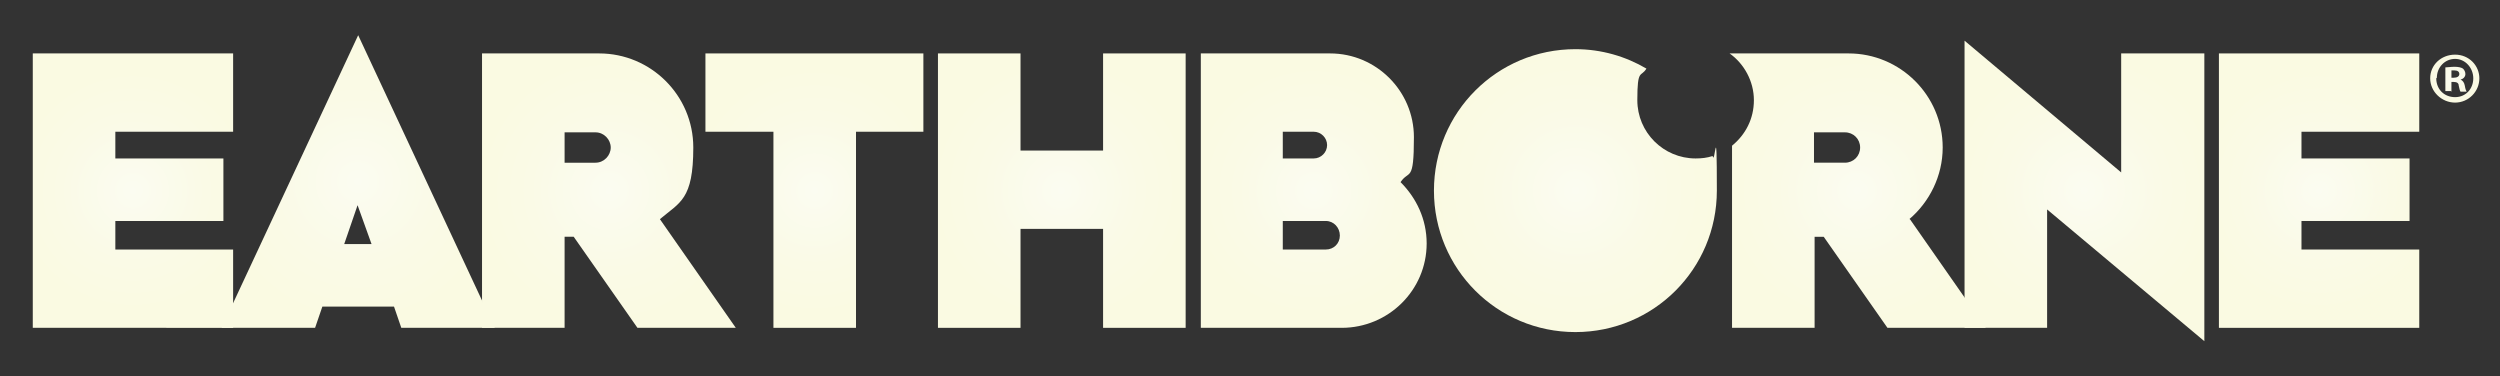 <?xml version="1.0" encoding="UTF-8"?>
<svg xmlns="http://www.w3.org/2000/svg" xmlns:xlink="http://www.w3.org/1999/xlink" id="Layer_1" version="1.1" viewBox="0 0 411.8 62">
  <rect x="0" y="0" width="411.8" height="62" fill="#333333" stroke="none"/>
  <defs>
    <style> .st0 { fill: url(#New_Gradient_Swatch7); } .st1 { fill: url(#New_Gradient_Swatch1); } .st2 { fill: url(#New_Gradient_Swatch9); } .st3 { fill: url(#New_Gradient_Swatch3); } .st4 { fill: url(#New_Gradient_Swatch2); } .st5 { fill: url(#New_Gradient_Swatch10); } .st6 { fill: url(#New_Gradient_Swatch5); } .st7 { fill: url(#New_Gradient_Swatch8); } .st8 { fill: url(#New_Gradient_Swatch); } .st9 { fill: url(#New_Gradient_Swatch4); } .st10 { fill: url(#New_Gradient_Swatch6); } </style>
    <radialGradient id="New_Gradient_Swatch" data-name="New Gradient Swatch" cx="21.9" cy="31.4" fx="21.9" fy="31.4" r="19.8" gradientUnits="userSpaceOnUse">
      <stop offset="0" stop-color="#fbfcf2"></stop>
      <stop offset="0" stop-color="#fbfcf1"></stop>
      <stop offset=".6" stop-color="#fafae6"></stop>
      <stop offset="1" stop-color="#fafae2"></stop>
    </radialGradient>
    <radialGradient id="New_Gradient_Swatch1" data-name="New Gradient Swatch" cx="100.4" fx="100.4" r="21.8" xlink:href="#New_Gradient_Swatch"></radialGradient>
    <radialGradient id="New_Gradient_Swatch2" data-name="New Gradient Swatch" cx="134.2" fx="134.2" r="20.4" xlink:href="#New_Gradient_Swatch"></radialGradient>
    <radialGradient id="New_Gradient_Swatch3" data-name="New Gradient Swatch" cx="174.8" fx="174.8" r="21.5" xlink:href="#New_Gradient_Swatch"></radialGradient>
    <radialGradient id="New_Gradient_Swatch4" data-name="New Gradient Swatch" cx="216.4" fx="216.4" r="20.7" xlink:href="#New_Gradient_Swatch"></radialGradient>
    <radialGradient id="New_Gradient_Swatch5" data-name="New Gradient Swatch" cx="382" fx="382" r="19.8" xlink:href="#New_Gradient_Swatch"></radialGradient>
    <radialGradient id="New_Gradient_Swatch6" data-name="New Gradient Swatch" cx="59" cy="29.9" fx="59" fy="29.9" r="23.3" xlink:href="#New_Gradient_Swatch"></radialGradient>
    <radialGradient id="New_Gradient_Swatch7" data-name="New Gradient Swatch" cx="259.5" cy="31.4" fx="259.5" fy="31.4" r="23.3" xlink:href="#New_Gradient_Swatch"></radialGradient>
    <radialGradient id="New_Gradient_Swatch8" data-name="New Gradient Swatch" cx="305.9" fx="305.9" r="21.9" xlink:href="#New_Gradient_Swatch"></radialGradient>
    <radialGradient id="New_Gradient_Swatch9" data-name="New Gradient Swatch" cx="343.3" cy="31.4" fx="343.3" fy="31.4" r="22.4" xlink:href="#New_Gradient_Swatch"></radialGradient>
    <radialGradient id="New_Gradient_Swatch10" data-name="New Gradient Swatch" cx="404.3" cy="12.9" fx="404.3" fy="12.9" r="4" xlink:href="#New_Gradient_Swatch"></radialGradient>
  </defs>
  <g>
    <path class="st8" d="M5.4,8.8h33v12.9h-19.4v4.4h17.8v10.3h-17.8v4.7h19.4v12.9H5.4V8.8Z"></path>
    <path class="st1" d="M79.5,8.8h19.2c8.5,0,15.5,6.9,15.5,15.5s-2.2,9-5.5,11.8l12.5,17.9h-16.2l-10.5-15h-1.5v15h-13.6V8.8ZM98.1,26.8c1.4,0,2.5-1.2,2.5-2.5s-1.1-2.5-2.5-2.5h-5.1v5h5.1Z"></path>
    <path class="st4" d="M127.4,21.7h-11.2v-12.9h35.9v12.9h-11.1v32.3h-13.6V21.7Z"></path>
    <path class="st3" d="M154.5,8.8h13.6v16h13.6v-16h13.6v45.2h-13.6v-16.3h-13.6v16.3h-13.6V8.8Z"></path>
    <path class="st9" d="M197.8,8.8h21.3c7.6,0,13.8,6.2,13.8,13.8s-.8,5.3-2.2,7.4c2.6,2.6,4.3,6.1,4.3,10.1,0,7.7-6.3,13.9-14,13.9h-23.2V8.8ZM216.4,26.1c1.2,0,2.2-1,2.2-2.2s-1-2.2-2.2-2.2h-5.1v4.4h5.1ZM218.4,41.1c1.3,0,2.3-1,2.3-2.3s-1-2.4-2.3-2.4h-7.1v4.7h7.1Z"></path>
    <path class="st6" d="M365.5,8.8h33v12.9h-19.4v4.4h17.8v10.3h-17.8v4.7h19.4v12.9h-33V8.8Z"></path>
    <path class="st10" d="M59,5.8l-22.5,48.2h15.4l1.2-3.5h11.8l1.2,3.5h15.4L59,5.8ZM56.7,40.2l2.2-6.4,2.3,6.4h-4.6Z"></path>
    <path class="st0" d="M279.3,26.1s0,0,0,0h0c-5.3,0-9.6-4.3-9.6-9.6s.6-3.7,1.5-5.2c-3.4-2-7.4-3.2-11.7-3.2-12.9,0-23.3,10.4-23.3,23.3s10.4,23.3,23.3,23.3,23.3-10.4,23.3-23.3-.3-3.9-.7-5.7c-.9.3-1.8.4-2.8.4Z"></path>
    <path class="st7" d="M314.5,36.1c3.3-2.8,5.5-7.1,5.5-11.8,0-8.6-7-15.5-15.5-15.5h-19.6c2.4,1.7,4,4.6,4,7.7s-1.4,5.7-3.6,7.5v30h13.6v-15h1.5l10.5,15h16.2l-12.5-17.9ZM303.9,26.8h-5.1v-5h5.1c1.4,0,2.5,1.1,2.5,2.5s-1.1,2.5-2.5,2.5Z"></path>
    <polygon class="st2" points="363.1 8.8 349.4 8.8 349.4 28.4 323.6 6.7 323.6 54 337.2 54 337.2 34.5 363.1 56.2 363.1 8.8"></polygon>
  </g>
  <path class="st5" d="M408.4,12.9c0,2.2-1.8,4-4,4s-4.1-1.8-4.1-4,1.8-3.9,4.1-3.9,4,1.8,4,3.9ZM401.3,12.9c0,1.8,1.3,3.1,3.1,3.1s3-1.4,3-3.1-1.3-3.2-3-3.2-3,1.4-3,3.1ZM403.7,15h-.9v-3.9c.4,0,.9-.1,1.5-.1s1.1.1,1.4.3c.2.2.4.5.4.9s-.3.8-.8.9h0c.4.2.6.5.7,1,.1.6.2.8.3,1h-1c-.1-.1-.2-.5-.3-1,0-.4-.3-.6-.8-.6h-.4v1.6ZM403.8,12.8h.4c.5,0,.9-.2.9-.6s-.3-.6-.8-.6-.4,0-.5,0v1.1Z"></path>
</svg>
